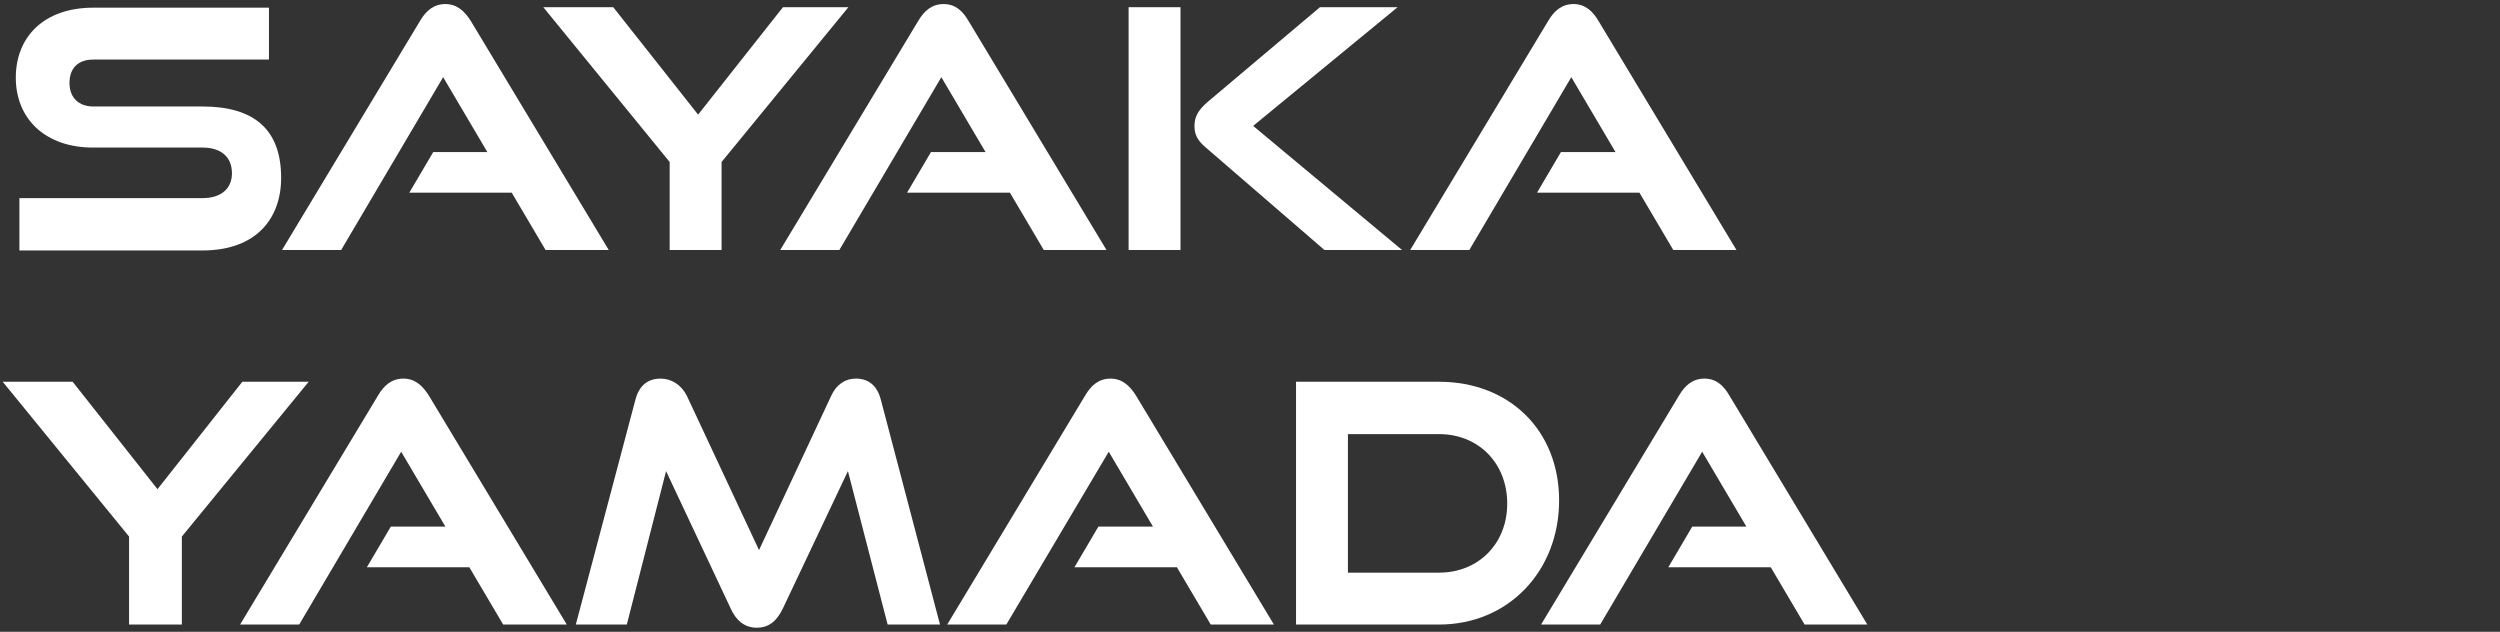 <?xml version="1.0" encoding="utf-8"?>
<!-- Generator: Adobe Illustrator 26.0.3, SVG Export Plug-In . SVG Version: 6.00 Build 0)  -->
<svg version="1.1" id="レイヤー_1" xmlns="http://www.w3.org/2000/svg" xmlns:xlink="http://www.w3.org/1999/xlink" x="0px"
	 y="0px" viewBox="0 0 554 140" style="enable-background:new 0 0 554 140;" xml:space="preserve">
<rect x="0" y="0" width="554" height="140" fill="#333333" stroke="none"/>
<style type="text/css">
	.st0{enable-background:new    ;}
	.st1{fill:#FFFFFF;}
</style>
<g id="グループ_570" transform="translate(-369 -394)">
	<g id="グループ_571">
		<g id="グループ_572">
			<g id="グループ_573">
				<g class="st0">
					<path class="st1" d="M373.3,449.4v-11.5h40.6c4.1,0,6.5-2.1,6.5-5.5c0-3.6-2.4-5.7-6.5-5.7h-24.3c-10.6,0-17.1-6.4-17.1-15.5
						c0-8.9,6.1-15.5,17.2-15.5h38.9v11.5h-38.9c-3.3,0-5.3,1.8-5.3,5.2c0,3.3,2.1,5.2,5.3,5.2h24.2c11.3,0,17.4,5,17.4,15.8
						c0,9.2-5.7,16.1-17.4,16.1H373.3z"/>
					<path class="st1" d="M489.9,449.4l-7.5-12.7h-22.7l5.3-9H477l-9.8-16.6l-22.6,38.3h-13.1l30.6-50.8c1.3-2.2,3-3.7,5.6-3.7
						c2.5,0,4.2,1.5,5.6,3.7l30.6,50.8H489.9z"/>
					<path class="st1" d="M517.4,449.4v-19.5l-28-34.3h15.5l18.8,23.8l18.8-23.8H557l-28.1,34.3v19.5H517.4z"/>
					<path class="st1" d="M600.3,449.4l-7.5-12.7H570l5.3-9h12.1l-9.8-16.6L555,449.4h-13.1l30.6-50.8c1.3-2.2,3-3.7,5.6-3.7
						s4.2,1.5,5.5,3.7l30.6,50.8H600.3z"/>
					<path class="st1" d="M619.1,449.4v-53.8h11.5v53.8H619.1z M662.5,449.4l-26.4-22.8c-2-1.7-2.4-3.1-2.4-4.7
						c0-1.9,0.7-3.4,2.9-5.3l24.9-21h17.2l-32,26.3l33,27.5H662.5z"/>
					<path class="st1" d="M739.8,449.4l-7.5-12.7h-22.7l5.3-9h12.1l-9.8-16.6l-22.6,38.3h-13.1l30.6-50.8c1.3-2.2,3-3.7,5.6-3.7
						c2.5,0,4.2,1.5,5.5,3.7l30.6,50.8H739.8z"/>
				</g>
				<g class="st0">
					<path class="st1" d="M397.6,532.4v-19.5l-28-34.3h15.5l18.8,23.8l18.8-23.8h14.7l-28.1,34.3v19.5H397.6z"/>
					<path class="st1" d="M480.5,532.4l-7.5-12.7h-22.7l5.3-9h12.1l-9.8-16.6l-22.6,38.3h-13.1l30.6-50.8c1.3-2.2,3-3.7,5.6-3.7
						c2.5,0,4.2,1.5,5.6,3.7l30.6,50.8H480.5z"/>
					<path class="st1" d="M565.7,532.4l-8.8-34l-14.4,30.4c-1.3,2.7-3,4.3-5.8,4.3c-2.7,0-4.6-1.6-5.8-4.3l-14.3-30.4l-8.7,34h-11.3
						l13.2-49.8c0.8-3.1,2.7-4.7,5.6-4.7c2.4,0,4.6,1.4,5.8,3.8l16,34.2l16-34.2c1.1-2.4,3-3.8,5.5-3.8c2.8,0,4.7,1.6,5.5,4.7
						l13.1,49.8H565.7z"/>
					<path class="st1" d="M637.3,532.4l-7.5-12.7h-22.7l5.3-9h12.1l-9.8-16.6L592,532.4h-13.1l30.6-50.8c1.3-2.2,3-3.7,5.6-3.7
						c2.5,0,4.2,1.5,5.6,3.7l30.6,50.8H637.3z"/>
					<path class="st1" d="M656.2,532.4v-53.8h31.7c15.5,0,26.6,10.7,26.6,26.3s-11.2,27.5-26.6,27.5H656.2z M687.9,520.9
						c8.7,0,15.1-6.4,15.1-15.3c0-9-6.4-15.4-15.1-15.4h-20.2v30.7H687.9z"/>
					<path class="st1" d="M768.9,532.4l-7.5-12.7h-22.7l5.3-9H756l-9.8-16.6l-22.6,38.3h-13.1l30.6-50.8c1.3-2.2,3-3.7,5.6-3.7
						s4.2,1.5,5.5,3.7l30.6,50.8H768.9z"/>
				</g>
			</g>
		</g>
	</g>
</g>
</svg>
